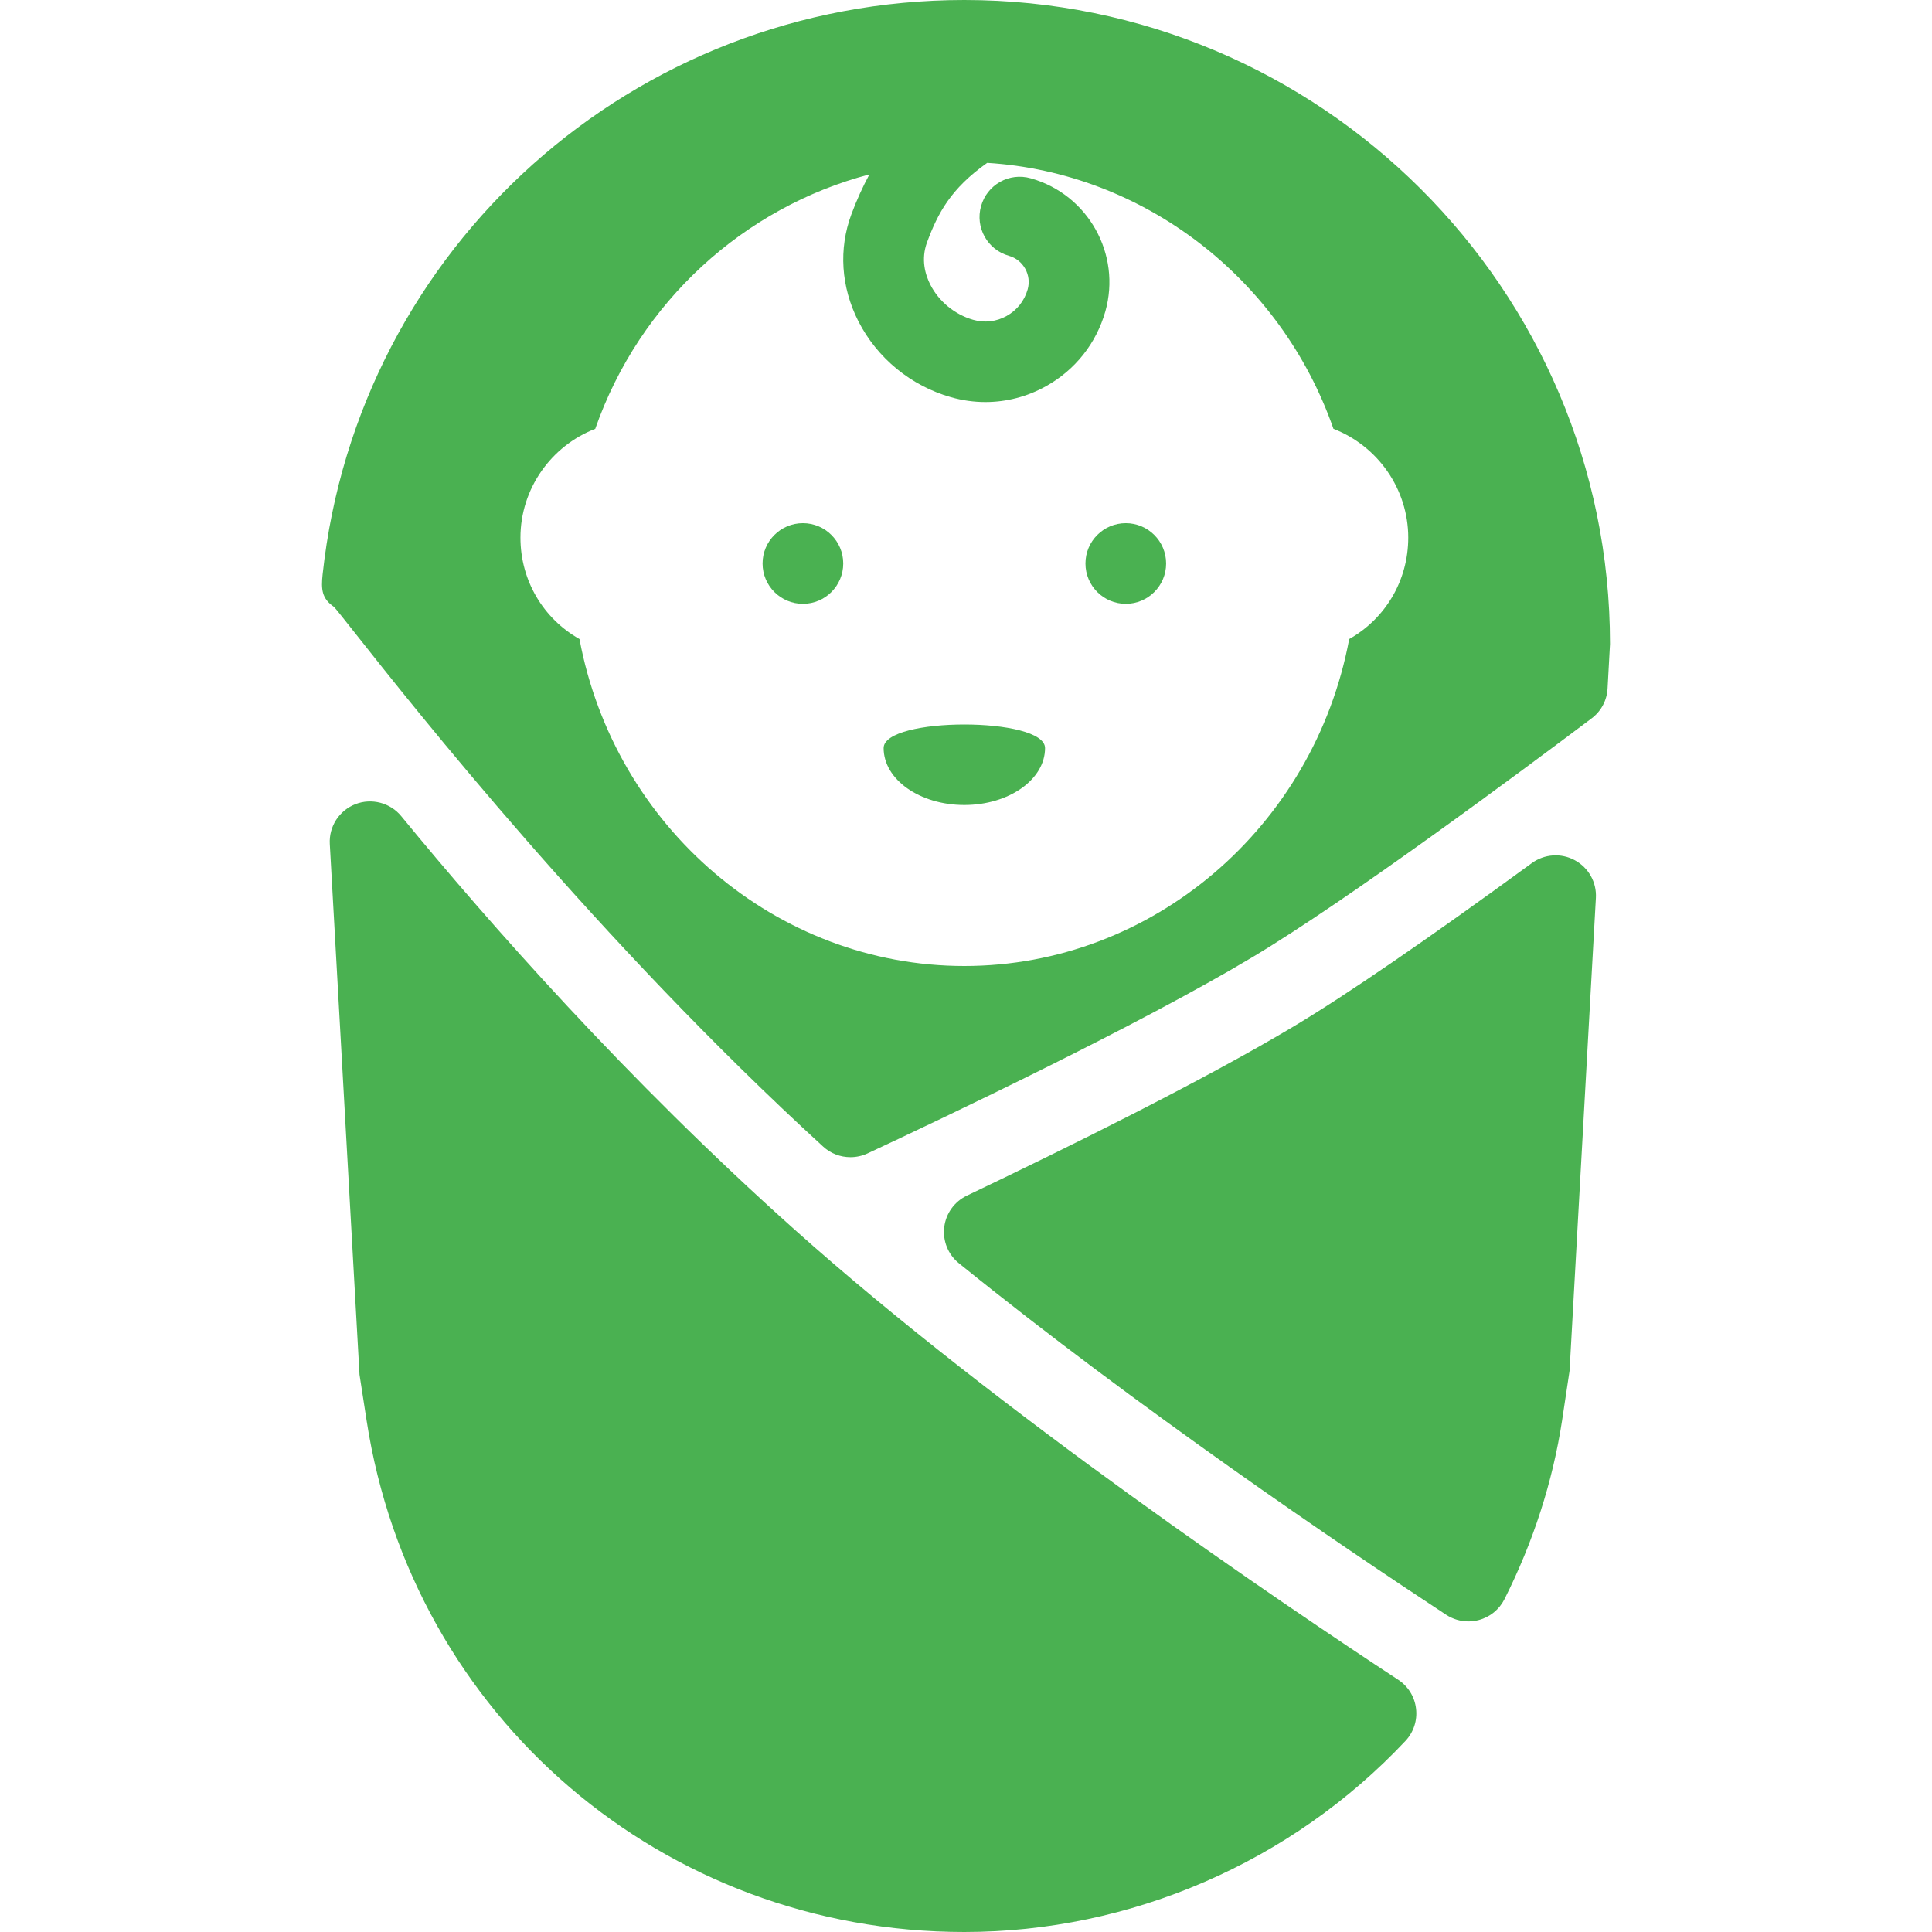 <?xml version="1.0" encoding="UTF-8" standalone="no"?>
<svg xmlns:dc="http://purl.org/dc/elements/1.1/" xmlns:cc="http://creativecommons.org/ns#" xmlns:rdf="http://www.w3.org/1999/02/22-rdf-syntax-ns#" xmlns:svg="http://www.w3.org/2000/svg" xmlns="http://www.w3.org/2000/svg" xmlns:sodipodi="http://sodipodi.sourceforge.net/DTD/sodipodi-0.dtd" xmlns:inkscape="http://www.inkscape.org/namespaces/inkscape" version="1.1" id="Layer_1" x="0px" y="0px" viewBox="0 0 512 512" style="enable-background:new 0 0 512 512;" xml:space="preserve" sodipodi:docname="baby.svg" inkscape:version="1.0.1 (3bc2e813f5, 2020-09-07)"><defs id="defs53"></defs>
<g id="g18" style="fill:#4ab151;fill-opacity:1">
	<g id="g16" style="fill:#4ab151;fill-opacity:1">
		<g id="g14" style="fill:#4ab151;fill-opacity:1">
			<path d="M417.351,227.979c-3.613-1.979-8.083-1.677-11.425,0.771c-27.278,19.938-49.084,34.885-63.016,43.219     c-24.166,14.458-60.468,32.385-86.681,44.885c-3.3,1.583-5.577,4.74-5.995,8.375c-0.439,3.625,1.023,7.229,3.864,9.531     c47.288,38.271,101.219,74.802,129.144,93.167c1.775,1.156,3.822,1.76,5.89,1.76c0.919,0,1.859-0.115,2.757-0.365     c2.966-0.781,5.431-2.792,6.809-5.521c7.645-15.198,12.783-31.135,15.268-47.354l1.984-13.188l6.976-125.313     C423.158,233.823,420.985,229.948,417.351,227.979z" id="path2" style="fill:#4ab151;fill-opacity:1"></path>
			<path d="M370.543,445.156c-30.056-19.74-105.835-70.896-160.057-119.385C165.997,286,129.298,244.292,106.343,216.302     c-2.924-3.583-7.874-4.854-12.135-3.198c-4.324,1.677-7.06,5.927-6.809,10.542l7.874,140.646l1.88,12.156     C109.247,454.99,175.876,512,255.56,512c44.051,0,86.66-18.458,116.905-50.646c2.151-2.292,3.175-5.417,2.799-8.542     C374.909,449.688,373.175,446.885,370.543,445.156z" id="path4" style="fill:#4ab151;fill-opacity:1"></path>
			<path d="M255.56,0C167.96,0,94.856,65.438,85.498,152.219c-0.418,3.927-0.251,6.406,3.029,8.625     c0.752,0.823,2.569,3.146,5.368,6.677c15.999,20.25,64.708,81.875,124.257,136.344c2.005,1.844,4.595,2.802,7.227,2.802     c1.546,0,3.091-0.333,4.533-1c20.595-9.615,71.789-33.927,101.991-52c25.566-15.281,71.371-49.344,89.877-63.281     c2.527-1.885,4.073-4.781,4.24-7.917l0.648-11.802C426.667,76.563,349.907,0,255.56,0z M357.552,169.354     C348.236,219.167,305.418,256,255.56,256s-92.676-36.833-101.991-86.646c-9.587-5.406-15.644-15.5-15.644-26.875     c0-12.958,8.146-24.323,19.822-28.833c11.783-33.77,39.572-58.753,72.653-67.422c-1.794,3.333-3.378,6.805-4.77,10.557     c-3.425,9.219-2.757,19.281,1.838,28.344c4.992,9.792,13.932,17.135,24.563,20.146c3.008,0.854,6.078,1.281,9.107,1.281     c5.556,0,11.07-1.417,16.041-4.188c7.728-4.292,13.326-11.333,15.749-19.833c4.282-15.146-4.553-30.969-19.717-35.26     c-5.786-1.656-11.613,1.677-13.221,7.344c-1.608,5.667,1.692,11.573,7.373,13.177c3.843,1.083,6.057,5.094,4.971,8.917     c-0.856,3.01-2.82,5.5-5.556,7.021c-2.736,1.531-5.911,1.896-8.898,1.021c-4.825-1.375-9.065-4.844-11.321-9.281     c-1.337-2.615-2.569-6.698-0.877-11.281c2.841-7.641,6.235-14.176,15.933-21.025c41.258,2.546,77.765,30.37,91.761,70.483     c11.676,4.51,19.822,15.875,19.822,28.833C373.196,153.854,367.139,163.948,357.552,169.354z" id="path6" style="fill:#4ab151;fill-opacity:1"></path>
			<circle cx="212.779" cy="149.333" r="10.688" id="circle8" style="fill:#4ab151;fill-opacity:1"></circle>
			<circle cx="298.347" cy="149.333" r="10.688" id="circle10" style="fill:#4ab151;fill-opacity:1"></circle>
			<path d="M234.172,198.249c0,8.331,9.575,15.085,21.388,15.085s21.388-6.754,21.388-15.085     C276.949,189.917,234.172,189.917,234.172,198.249z" id="path12" style="fill:#4ab151;fill-opacity:1"></path>
		</g>
	</g>
</g>
<g id="g20">
</g>
<g id="g22">
</g>
<g id="g24">
</g>
<g id="g26">
</g>
<g id="g28">
</g>
<g id="g30">
</g>
<g id="g32">
</g>
<g id="g34">
</g>
<g id="g36">
</g>
<g id="g38">
</g>
<g id="g40">
</g>
<g id="g42">
</g>
<g id="g44">
</g>
<g id="g46">
</g>
<g id="g48">
</g>
</svg>
